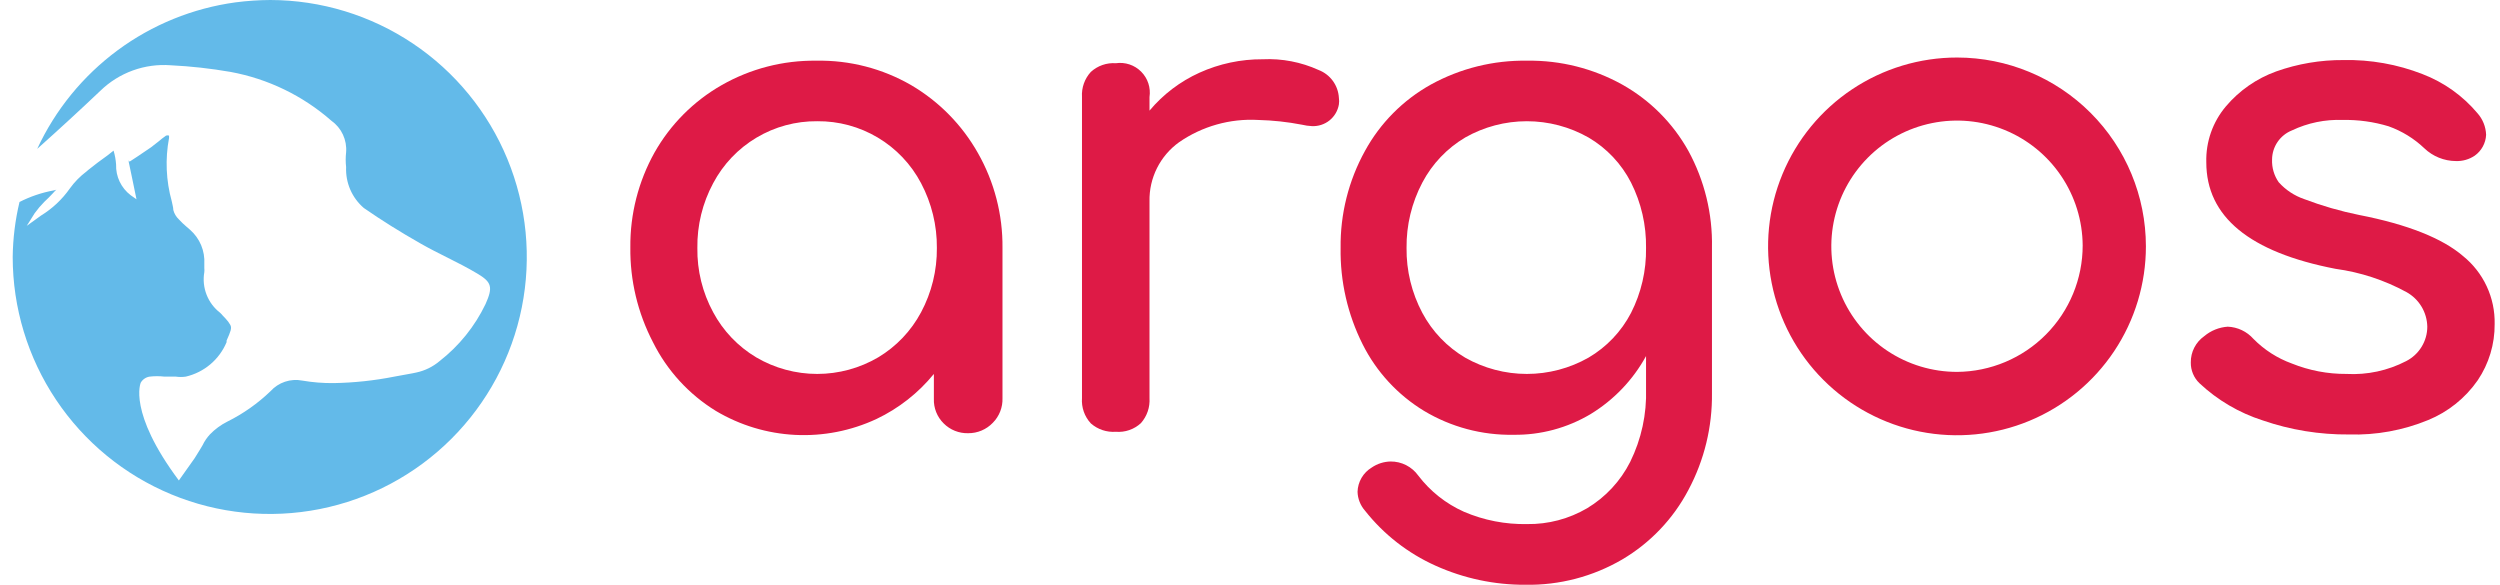 <svg width="171" height="40" viewBox="0 0 171 40" fill="none" xmlns="http://www.w3.org/2000/svg">
<path d="M62.33 5.827C60.361 4.688 58.117 4.109 55.843 4.151C53.569 4.121 51.329 4.699 49.355 5.827C47.44 6.921 45.856 8.512 44.77 10.432C43.664 12.414 43.094 14.649 43.116 16.918C43.088 19.175 43.62 21.403 44.662 23.404C45.628 25.344 47.119 26.973 48.965 28.107C50.613 29.088 52.475 29.651 54.39 29.747C56.305 29.843 58.214 29.469 59.952 28.658C61.472 27.935 62.813 26.882 63.877 25.577V27.274C63.865 27.587 63.919 27.898 64.034 28.188C64.15 28.479 64.324 28.742 64.547 28.961C64.766 29.181 65.028 29.354 65.316 29.469C65.604 29.584 65.913 29.639 66.223 29.631C66.538 29.634 66.85 29.572 67.141 29.449C67.431 29.326 67.692 29.146 67.91 28.918C68.129 28.697 68.301 28.433 68.414 28.143C68.528 27.853 68.581 27.543 68.57 27.231V16.961C68.594 14.689 68.016 12.451 66.894 10.475C65.81 8.55 64.235 6.946 62.33 5.827ZM63.001 21.361C62.322 22.635 61.309 23.7 60.071 24.442C58.805 25.185 57.364 25.577 55.897 25.577C54.429 25.577 52.988 25.185 51.723 24.442C50.481 23.701 49.465 22.636 48.782 21.361C48.049 20.012 47.677 18.497 47.7 16.961C47.678 15.416 48.05 13.891 48.782 12.529C49.465 11.239 50.49 10.161 51.745 9.414C53 8.666 54.436 8.278 55.897 8.292C57.356 8.277 58.791 8.664 60.045 9.412C61.298 10.159 62.321 11.238 63.001 12.529C63.723 13.894 64.095 15.417 64.082 16.961C64.096 18.495 63.724 20.008 63.001 21.361Z" fill="#DE1A46"/>
<path d="M90.196 4.789C88.996 4.243 87.684 3.991 86.368 4.054C84.877 4.045 83.401 4.358 82.043 4.973C80.723 5.571 79.556 6.457 78.626 7.567V6.638C78.673 6.324 78.646 6.004 78.547 5.702C78.448 5.401 78.28 5.127 78.056 4.902C77.832 4.677 77.559 4.507 77.258 4.407C76.957 4.307 76.636 4.279 76.322 4.324C76.012 4.302 75.701 4.344 75.407 4.446C75.113 4.548 74.844 4.709 74.614 4.919C74.403 5.148 74.241 5.418 74.137 5.711C74.033 6.005 73.989 6.316 74.008 6.627V27.231C73.985 27.546 74.027 27.862 74.131 28.159C74.235 28.457 74.4 28.73 74.614 28.961C74.847 29.165 75.117 29.32 75.411 29.419C75.704 29.517 76.014 29.556 76.322 29.534C76.635 29.559 76.949 29.52 77.245 29.417C77.54 29.315 77.812 29.152 78.042 28.939C78.246 28.707 78.403 28.436 78.504 28.143C78.604 27.85 78.645 27.54 78.626 27.231V13.773C78.609 12.985 78.785 12.206 79.137 11.501C79.489 10.797 80.008 10.189 80.648 9.729C82.23 8.634 84.133 8.098 86.054 8.205C87.06 8.23 88.062 8.338 89.049 8.529C89.276 8.584 89.508 8.616 89.741 8.627C90.176 8.646 90.602 8.506 90.941 8.234C91.279 7.961 91.506 7.574 91.58 7.146C91.604 6.995 91.604 6.842 91.58 6.692C91.557 6.275 91.415 5.873 91.169 5.536C90.924 5.198 90.585 4.939 90.196 4.789Z" fill="#DE1A46"/>
<path d="M110.957 5.783C108.974 4.682 106.737 4.119 104.469 4.151C102.165 4.111 99.891 4.673 97.873 5.783C95.971 6.841 94.408 8.415 93.364 10.324C92.242 12.354 91.668 14.642 91.698 16.961C91.662 19.245 92.178 21.503 93.202 23.545C94.146 25.431 95.604 27.012 97.408 28.107C99.252 29.211 101.368 29.776 103.517 29.739C105.382 29.765 107.217 29.271 108.816 28.312C110.397 27.345 111.698 25.981 112.589 24.356V26.593C112.643 28.322 112.272 30.036 111.508 31.588C110.845 32.905 109.821 34.007 108.556 34.766C107.314 35.493 105.897 35.867 104.458 35.847C102.973 35.876 101.498 35.589 100.133 35.004C98.9 34.453 97.826 33.602 97.008 32.528C96.793 32.228 96.508 31.984 96.179 31.816C95.85 31.649 95.485 31.563 95.115 31.566C94.656 31.576 94.209 31.718 93.829 31.977C93.54 32.151 93.299 32.394 93.129 32.685C92.959 32.976 92.865 33.305 92.856 33.642C92.871 34.116 93.051 34.571 93.364 34.928C94.645 36.552 96.299 37.842 98.186 38.69C100.12 39.563 102.218 40.009 104.339 39.998C106.662 40.038 108.951 39.44 110.957 38.269C112.88 37.135 114.449 35.488 115.487 33.512C116.576 31.471 117.13 29.187 117.098 26.874V16.929C117.145 14.625 116.59 12.348 115.487 10.324C114.427 8.42 112.858 6.848 110.957 5.783ZM111.562 21.404C110.9 22.678 109.892 23.738 108.653 24.464C107.368 25.193 105.915 25.577 104.436 25.577C102.958 25.577 101.505 25.193 100.219 24.464C98.98 23.733 97.966 22.674 97.289 21.404C96.562 20.037 96.19 18.509 96.208 16.961C96.19 15.403 96.562 13.865 97.289 12.486C97.962 11.208 98.976 10.142 100.219 9.405C101.505 8.675 102.958 8.292 104.436 8.292C105.915 8.292 107.368 8.675 108.653 9.405C109.897 10.134 110.906 11.203 111.562 12.486C112.261 13.873 112.614 15.408 112.589 16.961C112.614 18.504 112.261 20.029 111.562 21.404Z" fill="#DE1A46"/>
<path d="M168.471 17.513C167.076 16.313 164.697 15.351 161.356 14.702C160.082 14.444 158.831 14.082 157.615 13.621C156.941 13.392 156.338 12.994 155.863 12.464C155.548 12.012 155.389 11.47 155.409 10.918C155.411 10.487 155.541 10.067 155.784 9.71C156.027 9.354 156.371 9.078 156.771 8.919C157.854 8.404 159.045 8.159 160.242 8.205C161.304 8.184 162.362 8.33 163.378 8.638C164.289 8.962 165.121 9.474 165.822 10.14C166.404 10.698 167.178 11.012 167.984 11.016C168.441 11.032 168.892 10.904 169.271 10.648C169.501 10.485 169.69 10.272 169.825 10.024C169.96 9.777 170.037 9.503 170.05 9.221C170.031 8.673 169.82 8.149 169.455 7.74C168.451 6.547 167.16 5.628 165.703 5.07C163.982 4.397 162.144 4.07 160.296 4.108C158.727 4.097 157.168 4.361 155.69 4.886C154.354 5.368 153.168 6.192 152.252 7.275C151.349 8.343 150.872 9.705 150.911 11.102C150.911 14.821 153.859 17.25 159.756 18.389C161.454 18.62 163.095 19.159 164.6 19.978C165.025 20.212 165.38 20.555 165.631 20.97C165.881 21.386 166.018 21.86 166.027 22.345C166.027 22.833 165.891 23.312 165.635 23.727C165.379 24.143 165.014 24.481 164.578 24.702C163.322 25.352 161.915 25.654 160.502 25.577C159.22 25.585 157.949 25.343 156.761 24.864C155.77 24.505 154.872 23.928 154.133 23.177C153.912 22.928 153.643 22.726 153.342 22.583C153.041 22.44 152.714 22.359 152.381 22.345C151.789 22.384 151.224 22.612 150.77 22.994C150.483 23.196 150.249 23.465 150.089 23.777C149.928 24.09 149.847 24.437 149.851 24.788C149.846 25.054 149.896 25.318 149.999 25.564C150.101 25.81 150.253 26.031 150.446 26.215C151.681 27.373 153.158 28.24 154.771 28.756C156.67 29.41 158.666 29.735 160.675 29.718C162.526 29.773 164.368 29.438 166.081 28.734C167.453 28.174 168.632 27.227 169.477 26.01C170.243 24.874 170.647 23.532 170.634 22.161C170.652 21.273 170.467 20.392 170.092 19.586C169.717 18.78 169.163 18.071 168.471 17.513Z" fill="#DE1A46"/>
<path d="M133.869 3.935C131.313 3.933 128.813 4.689 126.686 6.108C124.56 7.526 122.902 9.544 121.923 11.905C120.943 14.266 120.687 16.864 121.185 19.371C121.683 21.878 122.914 24.181 124.722 25.988C126.529 27.795 128.833 29.026 131.34 29.524C133.848 30.022 136.447 29.765 138.808 28.786C141.17 27.807 143.188 26.15 144.607 24.024C146.026 21.898 146.782 19.398 146.78 16.843C146.777 13.42 145.416 10.139 142.996 7.719C140.575 5.299 137.293 3.938 133.869 3.935ZM133.869 25.437C132.171 25.439 130.51 24.938 129.096 23.997C127.682 23.057 126.579 21.718 125.925 20.151C125.271 18.584 125.096 16.859 125.422 15.192C125.748 13.526 126.561 11.994 127.757 10.789C128.954 9.583 130.48 8.76 132.145 8.421C133.809 8.082 135.536 8.244 137.108 8.886C138.681 9.528 140.028 10.621 140.979 12.028C141.931 13.434 142.444 15.091 142.455 16.789C142.455 19.071 141.553 21.261 139.944 22.881C138.336 24.501 136.152 25.42 133.869 25.437Z" fill="#DE1A46"/>
<path d="M18.484 0C17.688 0.005 16.893 0.059 16.105 0.162C13.185 0.562 10.413 1.689 8.044 3.44C5.675 5.192 3.784 7.51 2.545 10.183C4.059 8.832 5.562 7.448 6.87 6.205C7.503 5.591 8.26 5.118 9.089 4.818C9.919 4.518 10.803 4.398 11.682 4.465C13.053 4.532 14.418 4.684 15.77 4.919C18.328 5.39 20.712 6.544 22.668 8.259C23.009 8.501 23.281 8.828 23.457 9.207C23.633 9.586 23.708 10.005 23.674 10.421C23.636 10.755 23.636 11.092 23.674 11.427C23.651 11.954 23.748 12.481 23.957 12.966C24.167 13.451 24.484 13.882 24.885 14.226C26.085 15.059 27.361 15.859 28.788 16.669C29.394 17.015 30.021 17.329 30.627 17.632C31.232 17.934 32 18.323 32.649 18.713C33.633 19.296 33.73 19.642 33.211 20.799C32.478 22.325 31.401 23.661 30.064 24.702C29.607 25.088 29.061 25.355 28.475 25.48L28.215 25.534L26.972 25.761C25.607 26.031 24.221 26.18 22.83 26.204C22.106 26.212 21.382 26.154 20.668 26.031C20.276 25.956 19.87 25.983 19.491 26.11C19.113 26.237 18.773 26.459 18.505 26.756C17.63 27.598 16.631 28.302 15.542 28.842C15.104 29.063 14.706 29.355 14.364 29.707C14.158 29.929 13.987 30.18 13.856 30.453C13.791 30.55 13.737 30.647 13.683 30.745L13.315 31.339L12.234 32.863C8.73 28.172 9.628 26.172 9.628 26.172C9.692 26.063 9.78 25.969 9.884 25.898C9.989 25.827 10.108 25.78 10.233 25.761C10.571 25.722 10.912 25.722 11.25 25.761H11.671H12.028C12.254 25.794 12.484 25.794 12.709 25.761C13.328 25.617 13.903 25.328 14.388 24.919C14.873 24.509 15.254 23.99 15.499 23.404V23.296C15.77 22.68 15.878 22.442 15.748 22.215C15.696 22.146 15.649 22.074 15.607 21.999C15.485 21.848 15.355 21.704 15.218 21.567L15.164 21.502C15.131 21.463 15.095 21.427 15.056 21.394C14.64 21.073 14.319 20.645 14.129 20.155C13.938 19.665 13.885 19.133 13.975 18.615C13.985 18.522 13.985 18.428 13.975 18.334V18.053C14.001 17.616 13.927 17.178 13.759 16.773C13.59 16.368 13.331 16.008 13.001 15.718L12.764 15.513C12.576 15.355 12.399 15.185 12.234 15.005C12.05 14.832 11.919 14.611 11.855 14.367C11.855 14.172 11.78 13.967 11.747 13.762C11.355 12.353 11.293 10.874 11.563 9.437C11.569 9.383 11.569 9.329 11.563 9.275C11.497 9.252 11.424 9.252 11.358 9.275C11.163 9.405 10.99 9.556 10.817 9.697L10.331 10.075L9.422 10.691L8.86 11.059L8.806 10.962C8.811 11.001 8.811 11.041 8.806 11.081C8.882 11.448 8.968 11.826 9.044 12.216L9.336 13.632L8.936 13.351C8.614 13.106 8.357 12.788 8.183 12.423C8.01 12.058 7.927 11.657 7.941 11.254C7.919 10.931 7.861 10.612 7.768 10.302L7.357 10.627C6.892 10.962 6.449 11.286 6.027 11.632L5.93 11.718C5.486 12.05 5.096 12.447 4.773 12.897C4.25 13.641 3.58 14.27 2.805 14.745L1.831 15.448L2.372 14.583C2.572 14.307 2.792 14.047 3.032 13.805L3.335 13.513L3.616 13.221C3.649 13.179 3.685 13.139 3.724 13.102L3.854 12.972C3.792 13 3.726 13.018 3.659 13.027C2.85 13.176 2.067 13.442 1.334 13.816C1.04 15.049 0.884 16.31 0.869 17.578C0.869 21.053 1.899 24.45 3.83 27.34C5.761 30.23 8.505 32.483 11.715 33.814C14.926 35.145 18.46 35.495 21.869 34.82C25.279 34.144 28.412 32.473 30.872 30.018C33.332 27.563 35.009 24.434 35.691 21.027C36.373 17.619 36.03 14.086 34.704 10.873C33.378 7.661 31.13 4.913 28.243 2.978C25.356 1.043 21.96 0.006 18.484 0Z" fill="#63BAE9"/>
</svg>
